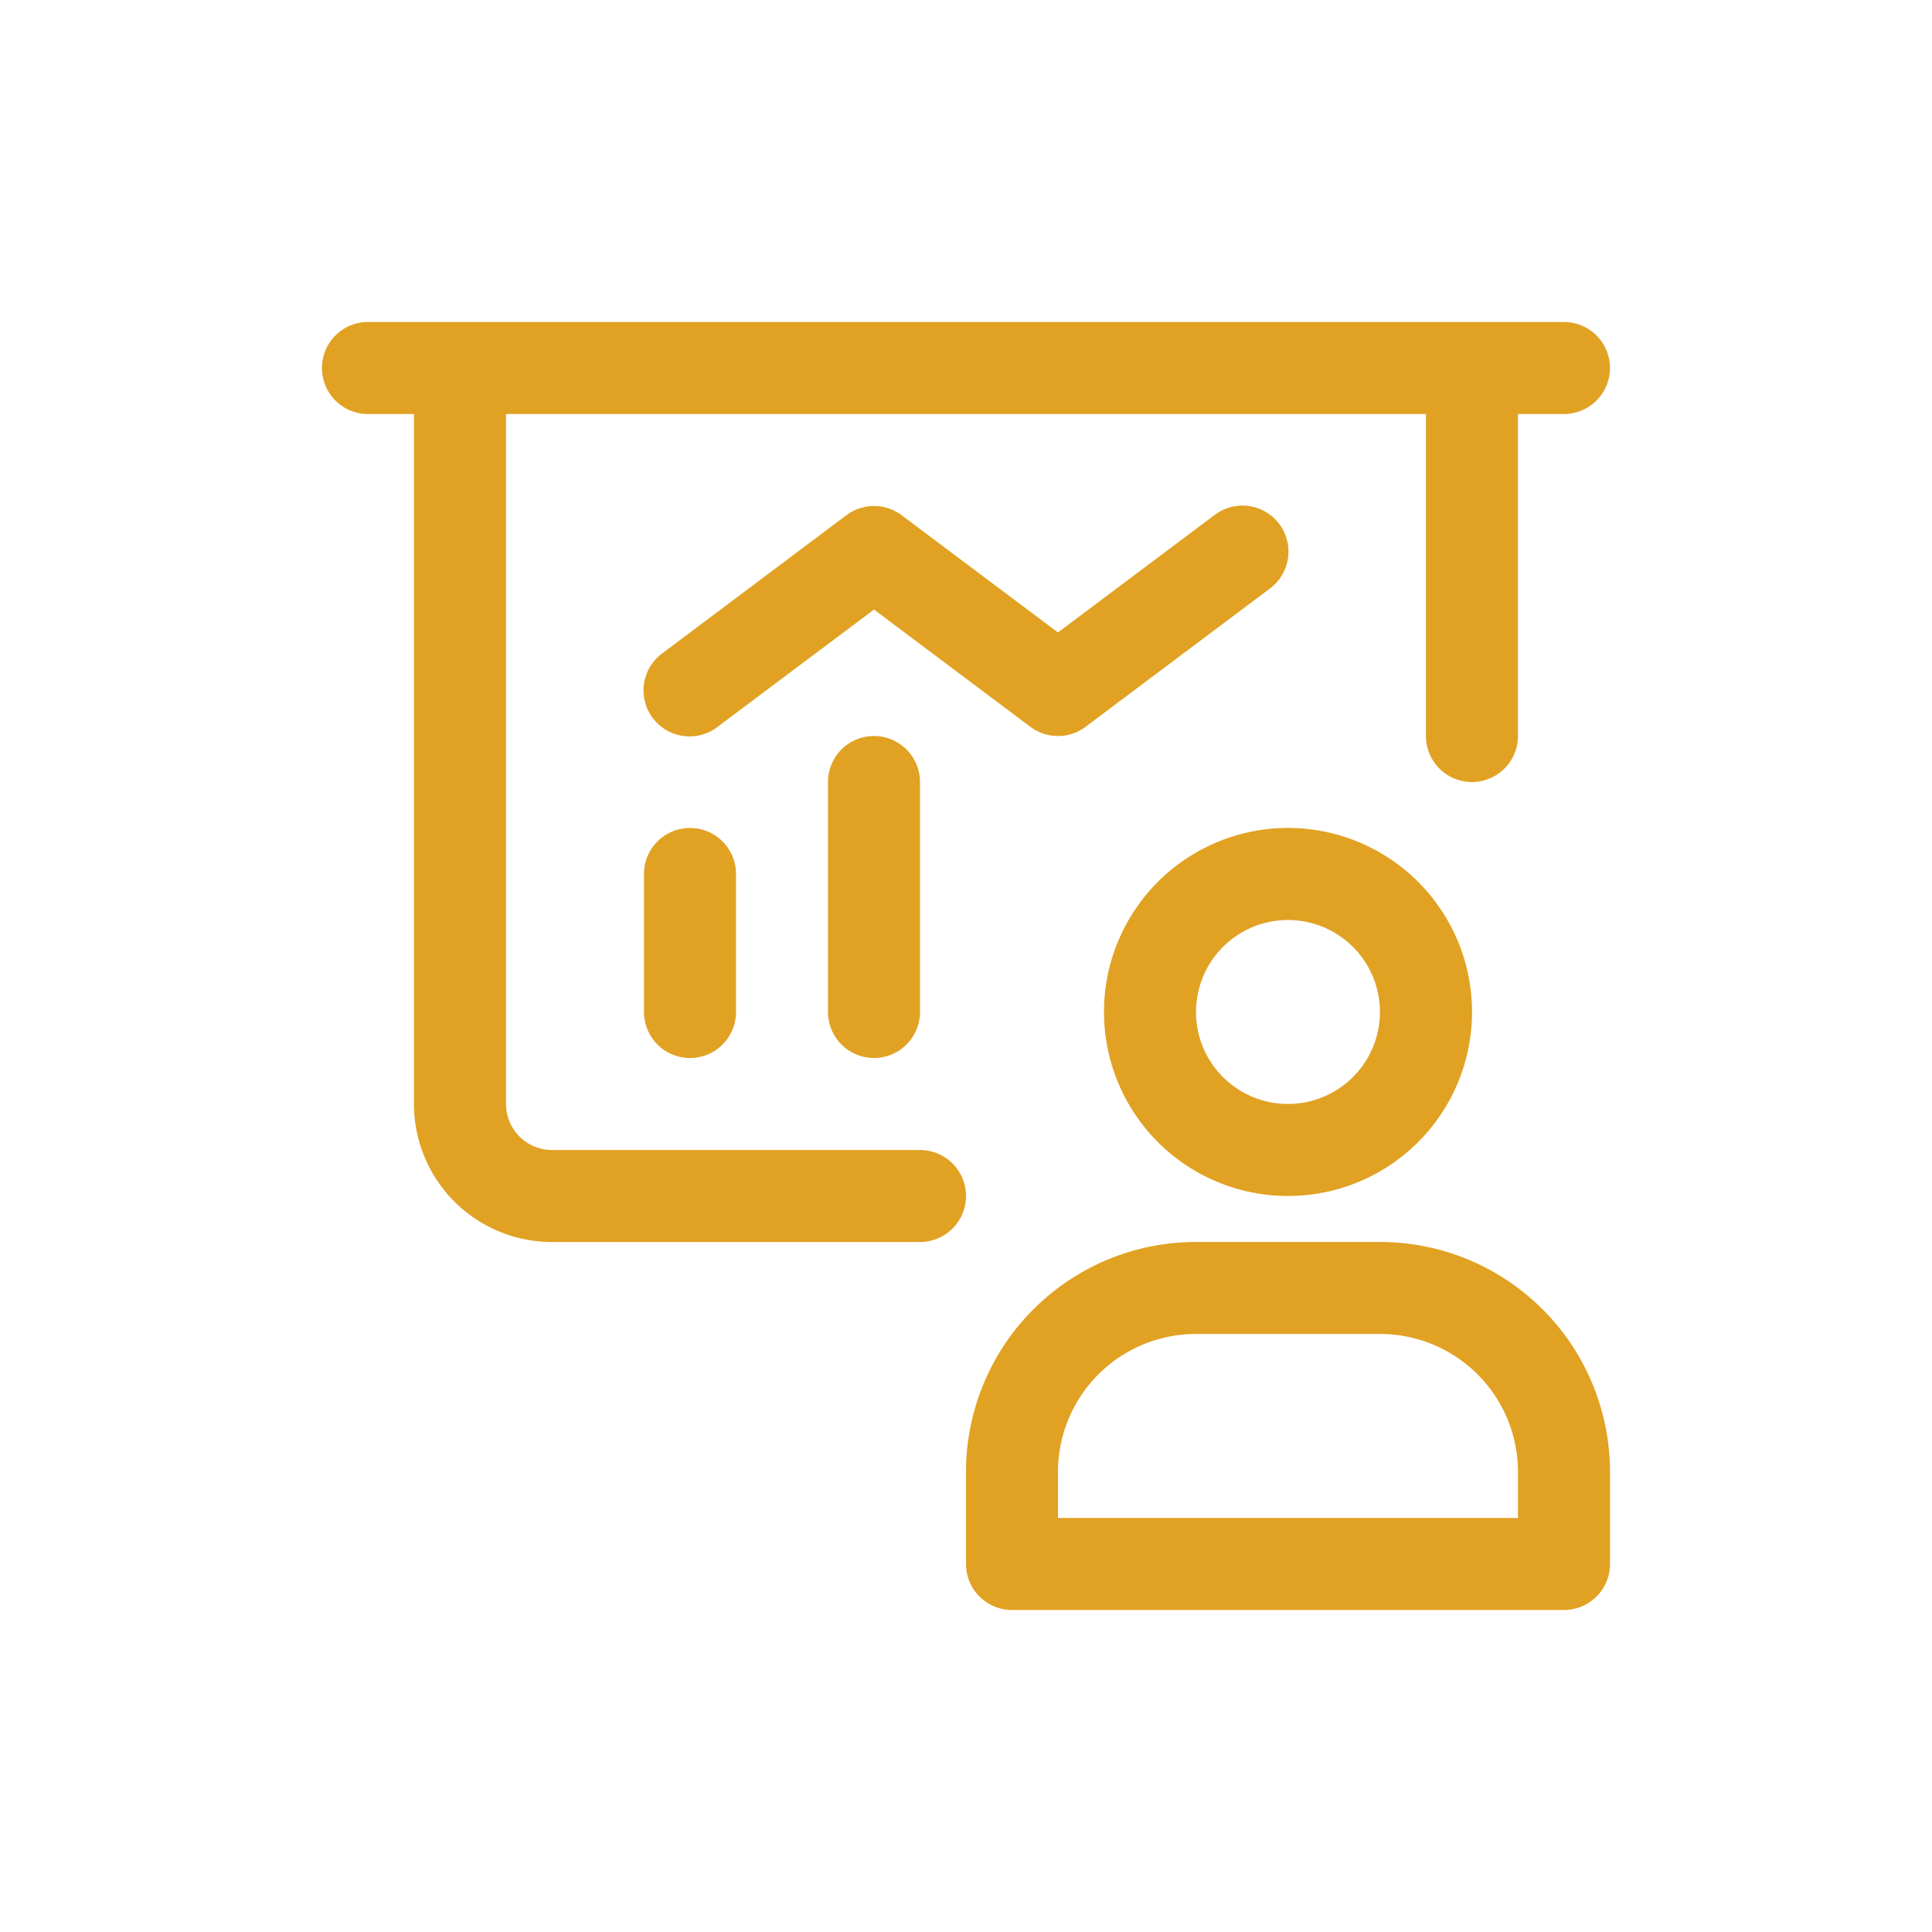 <svg xmlns="http://www.w3.org/2000/svg" width="48" height="48" viewBox="0 0 48 48">
  <g id="Training_Research" data-name="Training &amp; Research" transform="translate(-162 -383)">
    <rect id="Rectangle_14" data-name="Rectangle 14" width="48" height="48" transform="translate(162 383)" fill="rgba(255,255,255,0)"/>
    <path id="noun-presentation-3953085" d="M121,56.714a1.143,1.143,0,0,1-1.143,1.143h-9.143a3.428,3.428,0,0,1-3.429-3.429V37.286h-1.143a1.143,1.143,0,1,1,0-2.286h29.714a1.143,1.143,0,1,1,0,2.286h-1.143v8a1.143,1.143,0,1,1-2.286,0v-8H109.572V54.429a1.143,1.143,0,0,0,1.143,1.143h9.143A1.143,1.143,0,0,1,121,56.714Zm-8-8v3.429a1.143,1.143,0,1,0,2.286,0V48.714a1.143,1.143,0,1,0-2.286,0Zm4.571-2.286v5.714a1.143,1.143,0,1,0,2.286,0V46.429a1.143,1.143,0,1,0-2.286,0Zm6.4-1.371,4.571-3.429a1.143,1.143,0,1,0-1.371-1.829l-3.886,2.914L119.4,39.8a1.143,1.143,0,0,0-1.371,0l-4.571,3.429a1.143,1.143,0,1,0,1.371,1.829l3.886-2.914,3.886,2.914a1.143,1.143,0,0,0,1.371,0Zm.457,7.086a4.572,4.572,0,1,1,1.339,3.232A4.571,4.571,0,0,1,124.429,52.143Zm2.286,0a2.285,2.285,0,1,0,.669-1.616A2.287,2.287,0,0,0,126.715,52.143ZM137,63.571v2.286A1.143,1.143,0,0,1,135.857,67H122.143A1.143,1.143,0,0,1,121,65.857V63.571a5.714,5.714,0,0,1,5.714-5.714h4.571A5.714,5.714,0,0,1,137,63.571Zm-2.286,0a3.428,3.428,0,0,0-3.429-3.429h-4.571a3.428,3.428,0,0,0-3.429,3.429v1.143h11.429Z" transform="translate(65 356)" fill="#e1a122"/>
  </g>
</svg>
